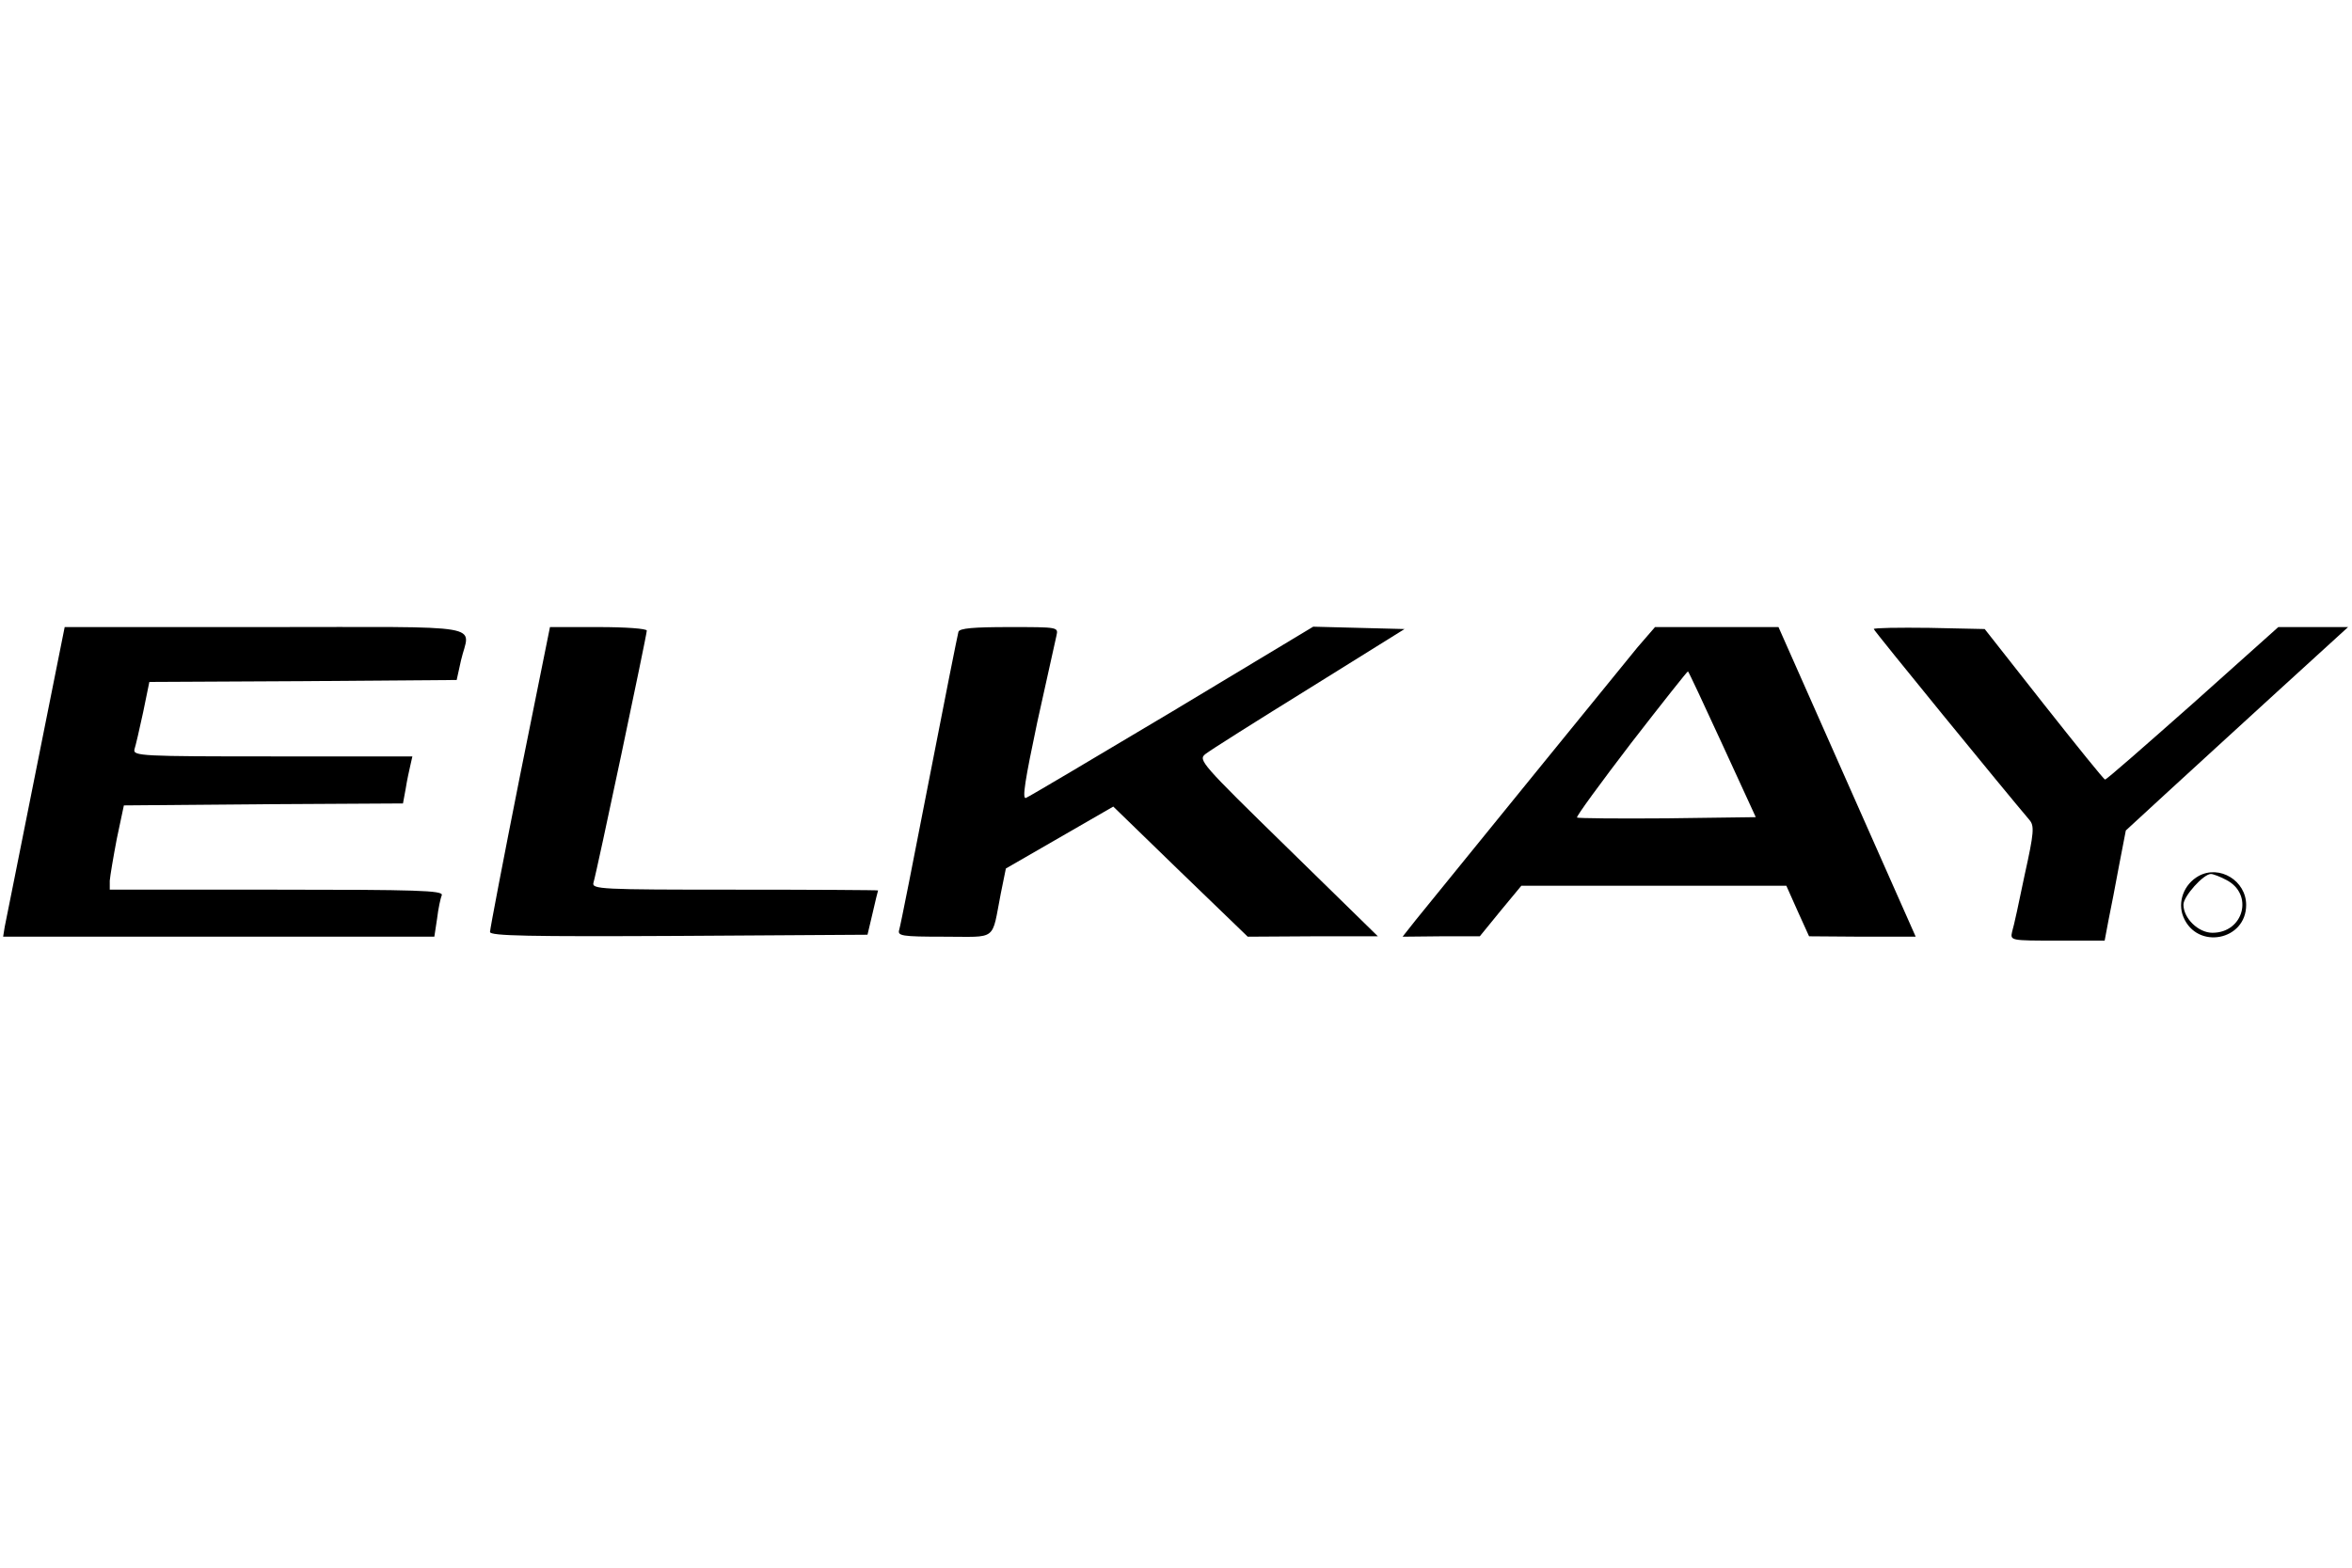 <?xml version="1.0" standalone="no"?>
<!DOCTYPE svg PUBLIC "-//W3C//DTD SVG 20010904//EN"
 "http://www.w3.org/TR/2001/REC-SVG-20010904/DTD/svg10.dtd">
<svg version="1.0" xmlns="http://www.w3.org/2000/svg"
 width="600pt" height="400pt" viewBox="0 0 600 400"
 preserveAspectRatio="xMidYMid meet">
<g transform="translate(0,400) scale(0.1,-0.1)"
fill="#000000" stroke="none">
<path d="M91 2030 c-41 -204 -76 -382 -79 -395 l-4 -25 550 0 550 0 7 46 c3
26 9 53 12 60 4 12 -64 14 -421 14 l-426 0 0 23 c1 12 9 60 18 107 l18 85 356
3 356 2 7 38 c3 20 9 47 12 60 l5 22 -357 0 c-335 0 -356 1 -352 18 3 9 13 52
22 94 l16 78 392 2 392 3 11 50 c22 95 81 85 -499 85 l-512 0 -74 -370z"/>
<path d="M1326 2018 c-42 -211 -76 -389 -76 -396 0 -10 100 -12 482 -10 l481
3 13 55 c7 30 13 56 14 58 0 1 -165 2 -366 2 -343 0 -365 1 -360 18 8 25 136
632 136 643 0 5 -53 9 -124 9 l-123 0 -77 -382z"/>
<path d="M2445 2388 c-2 -7 -36 -177 -75 -378 -39 -201 -73 -373 -76 -382 -5
-16 5 -18 115 -18 137 0 120 -13 144 110 l13 64 137 79 137 79 171 -166 172
-166 166 1 166 0 -230 225 c-221 216 -229 225 -210 240 11 9 130 84 264 167
l244 152 -117 3 -116 3 -359 -216 c-198 -118 -366 -218 -374 -221 -10 -3 -2
46 29 193 24 109 46 208 49 221 5 22 5 22 -120 22 -92 0 -127 -3 -130 -12z"/>
<path d="M4177 2348 c-35 -43 -412 -506 -565 -695 l-34 -43 98 1 99 0 53 65
53 64 338 0 338 0 29 -65 29 -64 136 -1 136 0 -175 395 -175 395 -158 0 -157
0 -45 -52z m217 -248 l85 -185 -226 -3 c-124 -1 -228 0 -230 2 -3 2 60 88 138
190 79 102 144 184 145 183 2 -1 41 -85 88 -187z"/>
<path d="M4780 2395 c0 -4 334 -413 397 -487 13 -15 12 -32 -12 -140 -14 -68
-28 -133 -32 -145 -5 -23 -5 -23 115 -23 l121 0 10 53 c6 28 18 92 27 140 l17
88 101 93 c56 51 183 168 284 260 l182 166 -89 0 -89 0 -218 -195 c-121 -107
-221 -195 -224 -194 -3 0 -73 87 -156 192 l-151 192 -141 3 c-78 1 -142 0
-142 -3z"/>
<path d="M5609 1765 c-38 -21 -55 -67 -39 -105 35 -84 160 -60 160 31 0 62
-68 103 -121 74z m70 -10 c71 -36 45 -135 -35 -135 -36 0 -74 37 -74 72 0 21
51 78 70 78 6 0 24 -7 39 -15z"/>
</g>
</svg>
